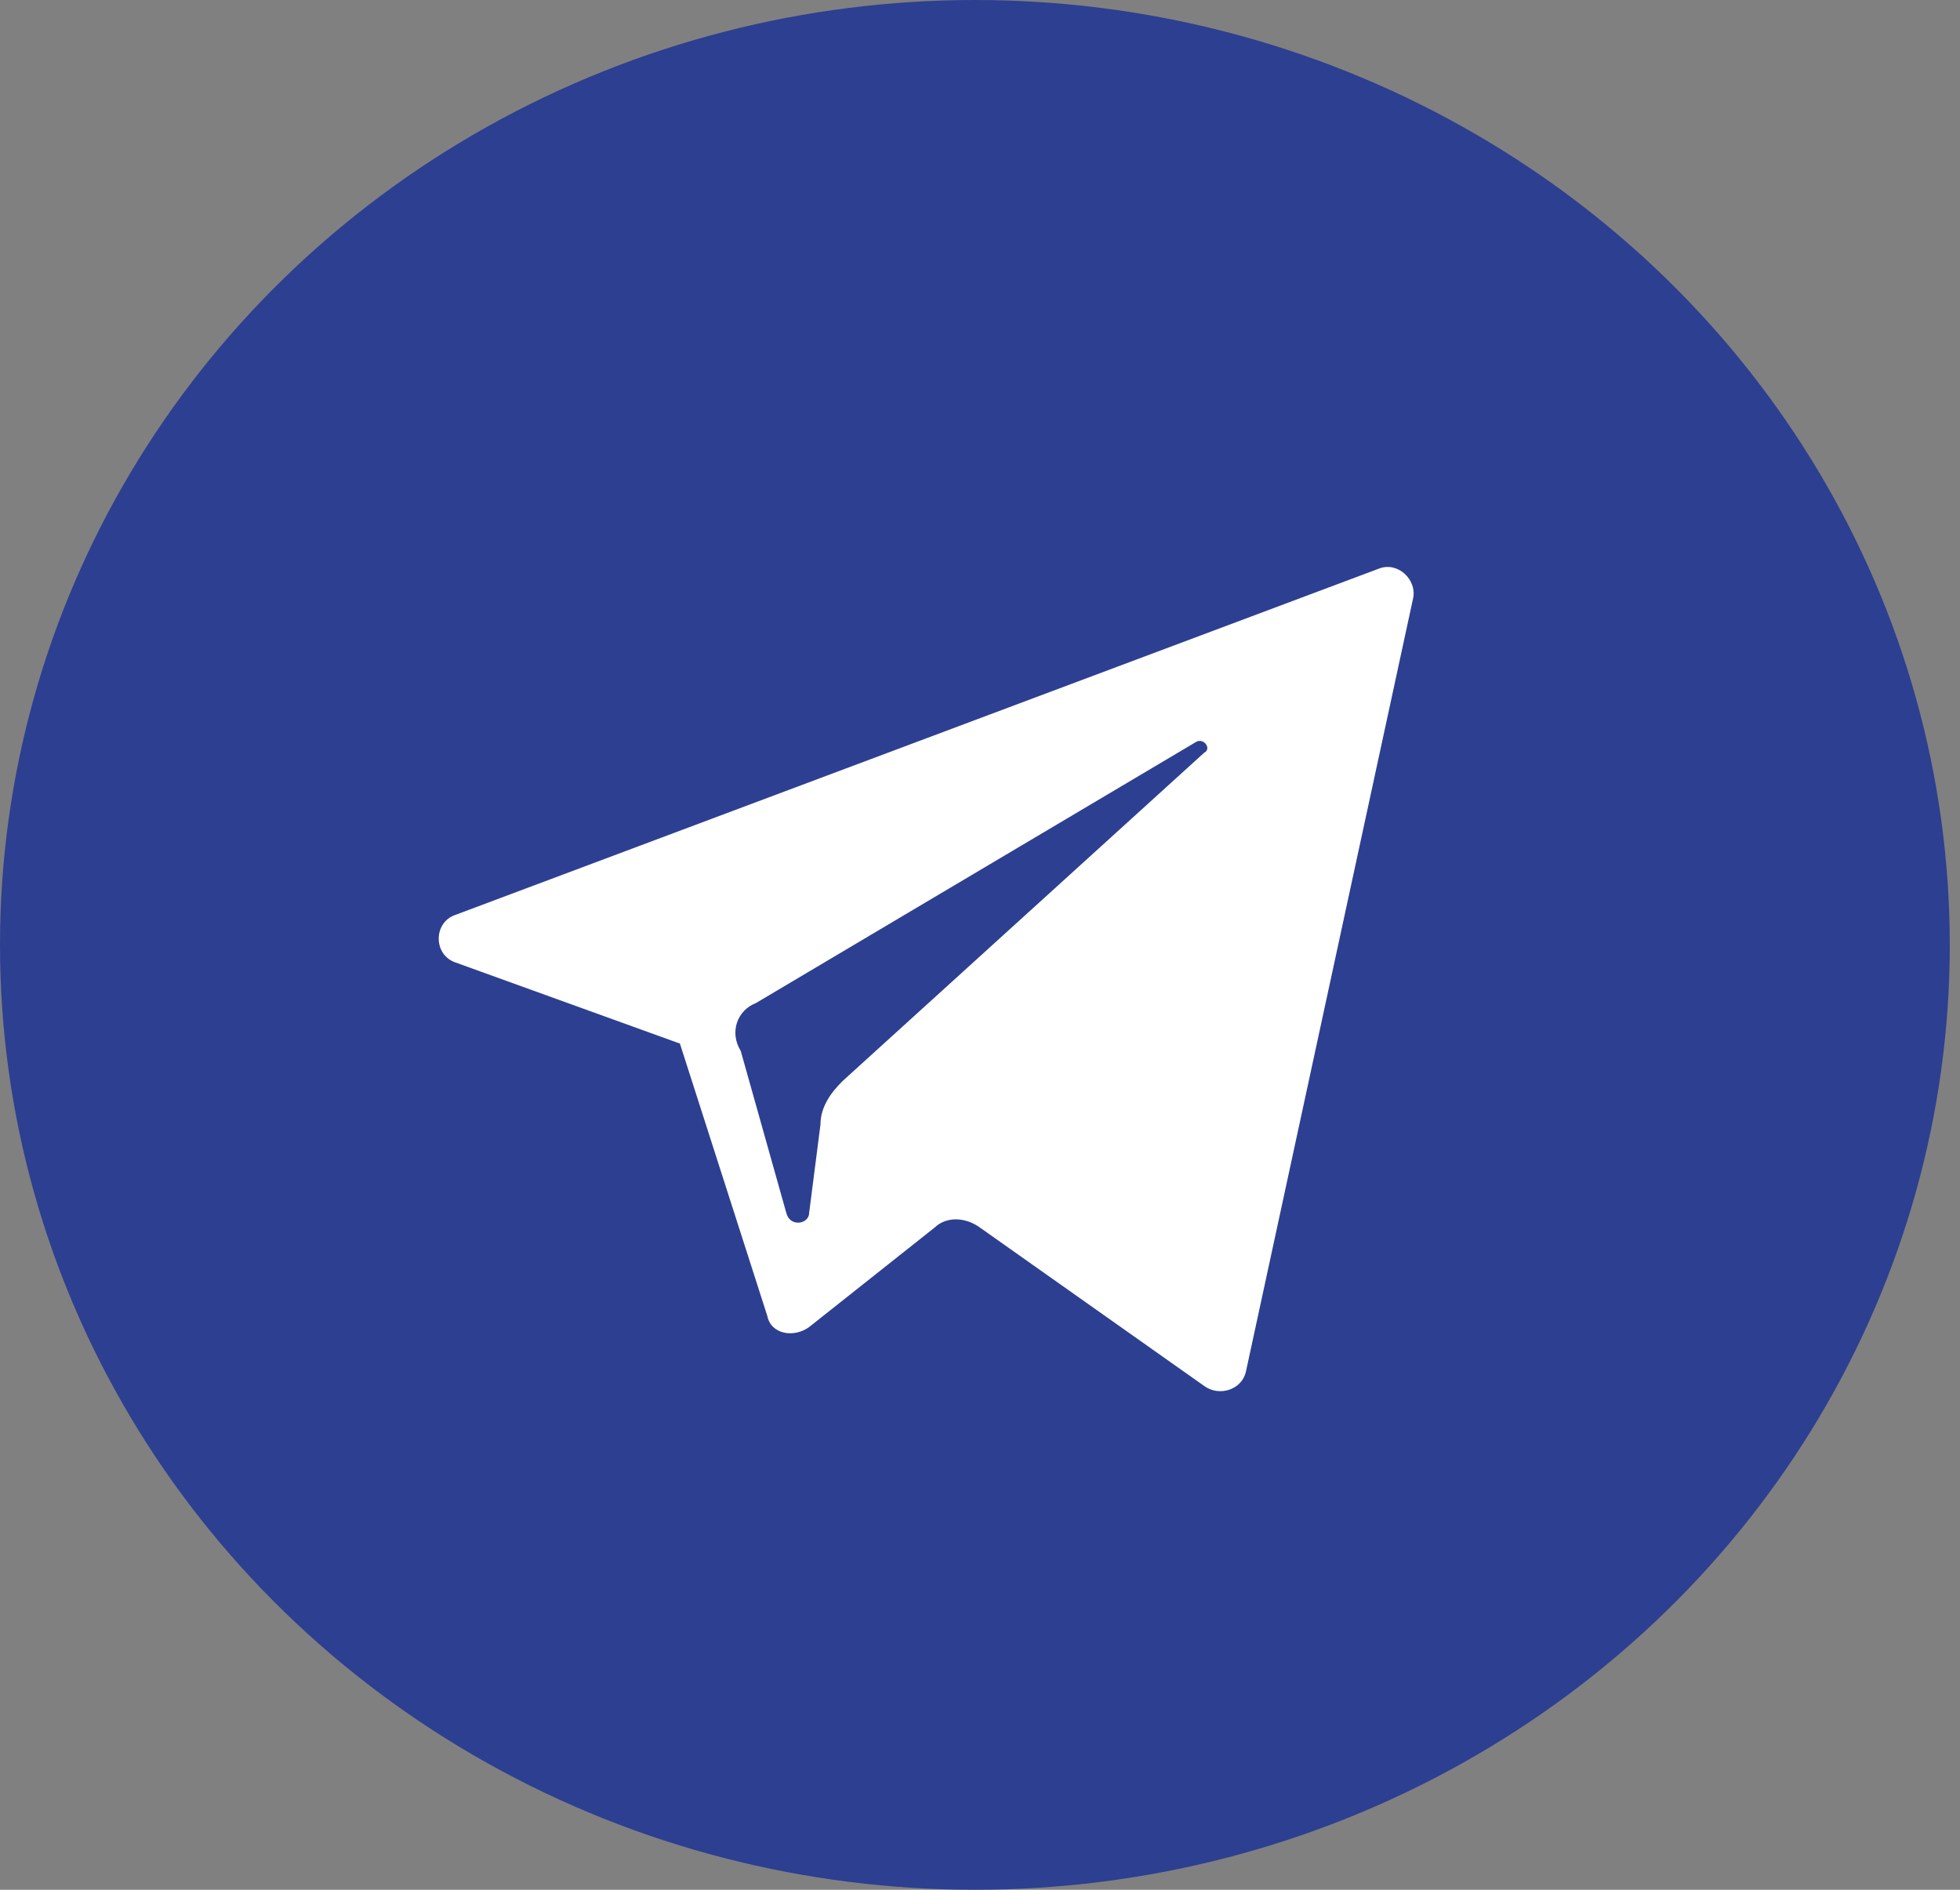 <?xml version="1.0" encoding="UTF-8"?> <svg xmlns="http://www.w3.org/2000/svg" width="28" height="27" viewBox="0 0 28 27" fill="none"><rect x="0" y="0" width="28" height="27" fill="#808080" stroke="none"/> <ellipse cx="13.927" cy="13.5" rx="13.927" ry="13.5" fill="#2D3F91"></ellipse> <path d="M6.512 13.753L9.713 14.91L10.962 18.803C11.016 19.066 11.342 19.118 11.559 18.96L13.35 17.54C13.512 17.382 13.784 17.382 14.001 17.54L17.203 19.802C17.42 19.96 17.745 19.855 17.8 19.592L20.188 8.545C20.242 8.282 19.97 8.019 19.699 8.124L6.512 13.069C6.186 13.174 6.186 13.647 6.512 13.753ZM10.799 14.331L17.094 10.596C17.203 10.544 17.311 10.701 17.203 10.754L12.047 15.436C11.884 15.594 11.721 15.804 11.721 16.067L11.559 17.33C11.559 17.488 11.287 17.54 11.233 17.33L10.582 15.015C10.419 14.752 10.527 14.437 10.799 14.331Z" fill="white"></path> </svg> 